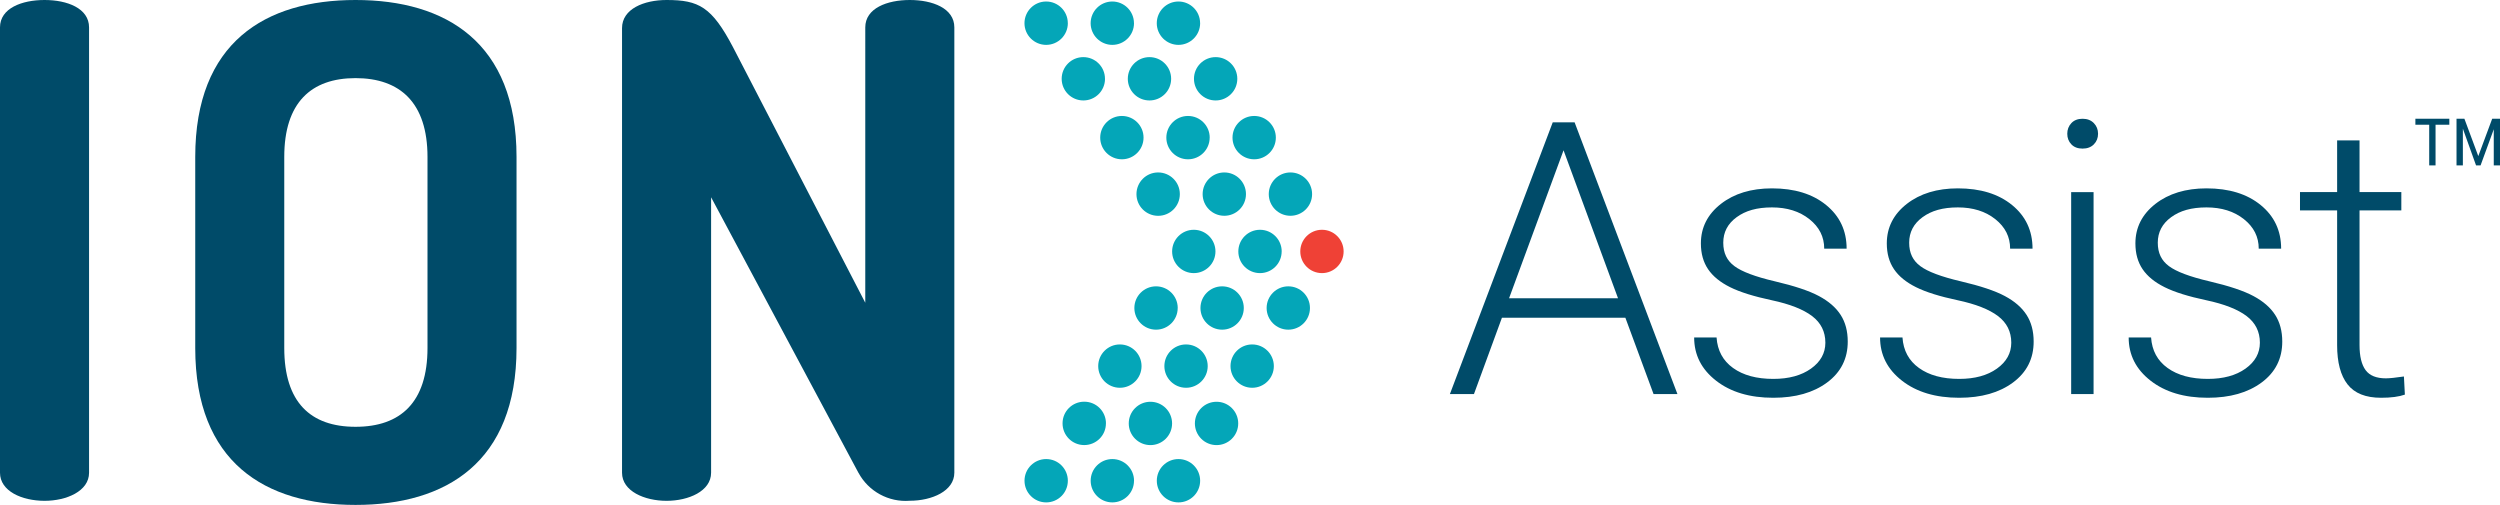 <?xml version="1.0" encoding="UTF-8"?>
<svg id="Layer_1" data-name="Layer 1" xmlns="http://www.w3.org/2000/svg" viewBox="0 0 712.98 144">
  <defs>
    <style>
      .cls-1 {
        fill: #04a6b8;
      }

      .cls-2 {
        fill: #004b69;
      }

      .cls-3 {
        fill: #ef4136;
      }
    </style>
  </defs>
  <g>
    <path id="Path_343" data-name="Path 343" class="cls-1" d="M304.54,6.6c0,3.42-2.76,6.19-6.17,6.2-3.42,0-6.19-2.76-6.2-6.17,0-3.42,2.76-6.19,6.17-6.2,0,0,0,0,.01,0,3.41,0,6.18,2.76,6.18,6.17Z"/>
    <path id="Path_344" data-name="Path 344" class="cls-1" d="M323.41,6.6c0,3.42-2.76,6.19-6.17,6.2-3.42,0-6.19-2.76-6.2-6.17,0-3.42,2.76-6.19,6.17-6.2,0,0,0,0,0,0,3.41,0,6.18,2.76,6.19,6.17h0"/>
    <path id="Path_345" data-name="Path 345" class="cls-1" d="M342.27,6.6c0,3.42-2.76,6.19-6.17,6.2-3.42,0-6.19-2.76-6.2-6.17,0-3.42,2.76-6.19,6.17-6.2,0,0,0,0,.01,0,3.41,0,6.18,2.76,6.18,6.17Z"/>
    <path id="Path_346" data-name="Path 346" class="cls-1" d="M315.14,22.47c0,3.42-2.77,6.18-6.18,6.18-3.42,0-6.18-2.77-6.18-6.18,0-3.41,2.76-6.18,6.17-6.18,3.42,0,6.18,2.77,6.18,6.18h.01Z"/>
    <path id="Path_347" data-name="Path 347" class="cls-1" d="M334,22.47c0,3.42-2.77,6.18-6.18,6.18-3.42,0-6.18-2.77-6.18-6.18s2.77-6.18,6.18-6.18h0c3.42,0,6.18,2.77,6.18,6.18Z"/>
    <path id="Path_348" data-name="Path 348" class="cls-1" d="M352.87,22.47c0,3.42-2.77,6.18-6.18,6.18-3.42,0-6.18-2.77-6.18-6.18s2.77-6.18,6.18-6.18h0c3.42,0,6.18,2.77,6.18,6.18Z"/>
    <path id="Path_349" data-name="Path 349" class="cls-1" d="M326.13,39.25c0,3.42-2.77,6.18-6.18,6.18-3.42,0-6.18-2.77-6.18-6.18s2.77-6.18,6.18-6.18h0c3.42,0,6.18,2.77,6.18,6.18Z"/>
    <path id="Path_350" data-name="Path 350" class="cls-1" d="M344.99,39.25c0,3.42-2.77,6.18-6.18,6.18-3.42,0-6.18-2.77-6.18-6.18s2.77-6.18,6.18-6.18c3.42,0,6.19,2.77,6.19,6.18h0Z"/>
    <path id="Path_351" data-name="Path 351" class="cls-1" d="M363.86,39.25c0,3.42-2.77,6.18-6.18,6.18-3.42,0-6.18-2.77-6.18-6.18s2.77-6.18,6.18-6.18h0c3.42,0,6.18,2.77,6.18,6.18Z"/>
    <path id="Path_352" data-name="Path 352" class="cls-1" d="M336.48,55.36c0,3.42-2.76,6.19-6.18,6.19-3.42,0-6.19-2.76-6.19-6.18s2.76-6.19,6.18-6.19h0c3.41,0,6.19,2.76,6.19,6.17h0"/>
    <path id="Path_353" data-name="Path 353" class="cls-1" d="M355.34,55.36c0,3.42-2.77,6.18-6.18,6.18s-6.18-2.77-6.18-6.18,2.77-6.18,6.18-6.18h0c3.42,0,6.18,2.77,6.18,6.18Z"/>
    <path id="Path_354" data-name="Path 354" class="cls-1" d="M374.2,55.36c0,3.42-2.77,6.18-6.18,6.18s-6.18-2.77-6.18-6.18,2.77-6.18,6.18-6.18c3.42,0,6.18,2.77,6.18,6.18h0Z"/>
    <path id="Path_355" data-name="Path 355" class="cls-1" d="M346.64,71.71c0,3.42-2.77,6.18-6.18,6.18s-6.18-2.77-6.18-6.18,2.77-6.18,6.18-6.18h0c3.42,0,6.18,2.77,6.18,6.18Z"/>
    <path id="Path_356" data-name="Path 356" class="cls-1" d="M365.52,71.71c0,3.42-2.77,6.18-6.18,6.18-3.42,0-6.18-2.77-6.18-6.18s2.77-6.18,6.18-6.18c3.42,0,6.19,2.77,6.19,6.18h0Z"/>
    <path id="Path_357" data-name="Path 357" class="cls-1" d="M335.87,87.84c0,3.42-2.77,6.18-6.18,6.18s-6.18-2.77-6.18-6.18,2.77-6.18,6.18-6.18c3.42,0,6.19,2.77,6.19,6.18h0Z"/>
    <path id="Path_358" data-name="Path 358" class="cls-1" d="M354.72,87.84c0,3.42-2.77,6.18-6.18,6.18s-6.18-2.77-6.18-6.18,2.77-6.18,6.18-6.18h0c3.42,0,6.18,2.77,6.18,6.18Z"/>
    <path id="Path_359" data-name="Path 359" class="cls-1" d="M373.59,87.84c0,3.42-2.77,6.18-6.18,6.18s-6.18-2.77-6.18-6.18,2.77-6.18,6.18-6.18c3.42,0,6.18,2.77,6.18,6.18h0Z"/>
    <path id="Path_360" data-name="Path 360" class="cls-1" d="M325.56,104.41c0,3.42-2.77,6.18-6.18,6.18s-6.18-2.77-6.18-6.18c0-3.42,2.77-6.18,6.18-6.18h0c3.42,0,6.18,2.77,6.18,6.18Z"/>
    <path id="Path_361" data-name="Path 361" class="cls-1" d="M344.43,104.41c0,3.42-2.77,6.18-6.18,6.18s-6.18-2.77-6.18-6.18c0-3.42,2.77-6.18,6.18-6.18h0c3.42,0,6.18,2.77,6.18,6.18Z"/>
    <path id="Path_362" data-name="Path 362" class="cls-1" d="M363.29,104.41c0,3.42-2.77,6.18-6.18,6.18s-6.18-2.77-6.18-6.18c0-3.42,2.77-6.18,6.18-6.18h0c3.42,0,6.18,2.77,6.18,6.18Z"/>
    <path id="Path_363" data-name="Path 363" class="cls-1" d="M315.4,120.76c0,3.42-2.78,6.18-6.2,6.17-3.42,0-6.18-2.78-6.17-6.2,0-3.42,2.78-6.18,6.2-6.17,3.42,0,6.18,2.77,6.18,6.18h-.01Z"/>
    <path id="Path_364" data-name="Path 364" class="cls-1" d="M334.27,120.76c0,3.42-2.77,6.18-6.18,6.18s-6.18-2.77-6.18-6.18c0-3.42,2.77-6.18,6.18-6.18h0c3.42,0,6.18,2.77,6.18,6.18Z"/>
    <path id="Path_365" data-name="Path 365" class="cls-1" d="M353.13,120.76c0,3.42-2.77,6.18-6.18,6.18s-6.18-2.77-6.18-6.18c0-3.42,2.77-6.18,6.18-6.18h0c3.42,0,6.18,2.77,6.18,6.18Z"/>
    <path id="Path_366" data-name="Path 366" class="cls-1" d="M304.54,137.1c0,3.42-2.77,6.18-6.18,6.18s-6.18-2.77-6.18-6.18c0-3.42,2.77-6.18,6.18-6.18h0c3.42,0,6.18,2.77,6.18,6.18Z"/>
    <path id="Path_367" data-name="Path 367" class="cls-1" d="M323.41,137.1c0,3.42-2.77,6.18-6.18,6.18s-6.18-2.77-6.18-6.18c0-3.41,2.77-6.18,6.18-6.18,3.42,0,6.19,2.77,6.19,6.18Z"/>
    <path id="Path_368" data-name="Path 368" class="cls-1" d="M342.27,137.1c0,3.42-2.77,6.18-6.18,6.18s-6.18-2.77-6.18-6.18c0-3.42,2.77-6.18,6.18-6.18h0c3.42,0,6.18,2.77,6.18,6.18Z"/>
    <path id="Path_369" data-name="Path 369" class="cls-3" d="M383.19,71.71c0,3.42-2.77,6.18-6.18,6.18s-6.18-2.77-6.18-6.18,2.77-6.18,6.18-6.18c3.42,0,6.18,2.77,6.18,6.18h0Z"/>
  </g>
  <g>
    <path id="Path_342" data-name="Path 342" class="cls-2" d="M244.81,134.82l-42.01-78.56v78.56c0,5.27-6.45,8.01-12.7,8.01s-12.7-2.73-12.7-8.01V8.01c0-5.47,6.26-8.01,12.71-8.01,9.18,0,12.89,1.94,18.95,13.48l37.71,72.86V7.81c0-5.47,6.25-7.81,12.7-7.81s12.7,2.34,12.7,7.81v126.99c0,5.27-6.45,8.01-12.7,8.01-6.04.48-11.8-2.67-14.66-8.01"/>
    <path id="Path_370" data-name="Path 370" class="cls-2" d="M0,7.81C0,2.34,6.25,0,12.7,0s12.7,2.35,12.7,7.82v127c0,5.27-6.45,8.01-12.7,8.01-6.45-.01-12.7-2.75-12.7-8.01V7.81Z"/>
    <path id="Path_371" data-name="Path 371" class="cls-2" d="M55.68,99.25v-54.5C55.68,12.12,75.61,0,101.4,0s45.91,12.11,45.91,44.75v54.5c0,32.63-20.13,44.75-45.91,44.75s-45.72-12.12-45.72-44.75M121.92,44.75c0-15.44-7.81-22.47-20.52-22.47s-20.33,7.03-20.33,22.47v54.5c0,15.44,7.44,22.47,20.33,22.47s20.52-7.03,20.52-22.47v-54.5Z"/>
  </g>
  <g>
    <path class="cls-2" d="M463.52,90.61h-35.18l-7.98,21.77h-6.86l29.33-77.5h6.23l29.33,77.5h-6.81l-8.04-21.77ZM430.36,85.07h31.09l-15.54-42.21-15.54,42.21Z"/>
    <path class="cls-2" d="M520.58,97.74c0-3.16-1.27-5.69-3.8-7.61-2.54-1.92-6.36-3.41-11.47-4.5s-9.08-2.32-11.9-3.73c-2.82-1.4-4.92-3.11-6.28-5.13-1.37-2.02-2.05-4.47-2.05-7.35,0-4.54,1.9-8.29,5.69-11.26,3.8-2.96,8.66-4.44,14.58-4.44,6.42,0,11.58,1.59,15.46,4.76,3.89,3.18,5.83,7.32,5.83,12.43h-6.39c0-3.37-1.41-6.17-4.23-8.41-2.82-2.24-6.38-3.35-10.67-3.35s-7.55.93-10.09,2.8c-2.54,1.86-3.8,4.28-3.8,7.26s1.06,5.1,3.17,6.68c2.11,1.58,5.96,3.03,11.55,4.34,5.59,1.31,9.78,2.71,12.56,4.2,2.79,1.49,4.85,3.28,6.2,5.38,1.35,2.09,2.02,4.63,2.02,7.61,0,4.86-1.96,8.75-5.88,11.66-3.92,2.91-9.04,4.36-15.36,4.36-6.71,0-12.14-1.62-16.31-4.87-4.17-3.25-6.25-7.35-6.25-12.32h6.39c.25,3.72,1.82,6.63,4.71,8.7,2.89,2.08,6.72,3.11,11.47,3.11,4.43,0,8.02-.98,10.75-2.93,2.73-1.95,4.1-4.42,4.1-7.4Z"/>
    <path class="cls-2" d="M573.6,97.74c0-3.16-1.27-5.69-3.8-7.61-2.54-1.92-6.36-3.41-11.47-4.5-5.11-1.08-9.08-2.32-11.9-3.73-2.82-1.4-4.92-3.11-6.28-5.13-1.37-2.02-2.05-4.47-2.05-7.35,0-4.54,1.9-8.29,5.69-11.26,3.8-2.96,8.66-4.44,14.58-4.44,6.42,0,11.58,1.59,15.46,4.76,3.89,3.18,5.83,7.32,5.83,12.43h-6.39c0-3.37-1.41-6.17-4.23-8.41s-6.38-3.35-10.67-3.35-7.55.93-10.09,2.8c-2.54,1.86-3.8,4.28-3.8,7.26s1.06,5.1,3.17,6.68c2.11,1.58,5.96,3.03,11.55,4.34,5.59,1.31,9.78,2.71,12.56,4.2,2.79,1.49,4.85,3.28,6.2,5.38s2.02,4.63,2.02,7.61c0,4.86-1.96,8.75-5.88,11.66-3.92,2.91-9.04,4.36-15.36,4.36-6.71,0-12.14-1.62-16.31-4.87s-6.25-7.35-6.25-12.32h6.39c.25,3.72,1.82,6.63,4.71,8.7,2.89,2.08,6.72,3.11,11.47,3.11,4.43,0,8.02-.98,10.75-2.93,2.73-1.95,4.1-4.42,4.1-7.4Z"/>
    <path class="cls-2" d="M589.57,38.15c0-1.2.39-2.21,1.17-3.04.78-.83,1.84-1.24,3.19-1.24s2.42.42,3.22,1.24c.8.83,1.2,1.84,1.2,3.04s-.4,2.21-1.2,3.02c-.8.81-1.87,1.21-3.22,1.21s-2.42-.4-3.19-1.21c-.78-.81-1.17-1.82-1.17-3.02ZM597.07,112.38h-6.39v-57.59h6.39v57.59Z"/>
    <path class="cls-2" d="M644.5,97.74c0-3.16-1.27-5.69-3.8-7.61-2.54-1.92-6.36-3.41-11.47-4.5-5.11-1.08-9.08-2.32-11.9-3.73-2.82-1.4-4.92-3.11-6.28-5.13-1.37-2.02-2.05-4.47-2.05-7.35,0-4.54,1.9-8.29,5.69-11.26,3.8-2.96,8.66-4.44,14.58-4.44,6.42,0,11.58,1.59,15.46,4.76,3.89,3.18,5.83,7.32,5.83,12.43h-6.39c0-3.37-1.41-6.17-4.23-8.41s-6.38-3.35-10.67-3.35-7.55.93-10.09,2.8c-2.54,1.86-3.8,4.28-3.8,7.26s1.06,5.1,3.17,6.68c2.11,1.58,5.96,3.03,11.55,4.34,5.59,1.31,9.78,2.71,12.56,4.2,2.79,1.49,4.85,3.28,6.2,5.38s2.02,4.63,2.02,7.61c0,4.86-1.96,8.75-5.88,11.66-3.92,2.91-9.04,4.36-15.36,4.36-6.71,0-12.14-1.62-16.31-4.87s-6.25-7.35-6.25-12.32h6.39c.25,3.72,1.82,6.63,4.71,8.7,2.89,2.08,6.72,3.11,11.47,3.11,4.43,0,8.02-.98,10.75-2.93,2.73-1.95,4.1-4.42,4.1-7.4Z"/>
    <path class="cls-2" d="M672.92,40.04v14.74h11.92v5.22h-11.92v38.42c0,3.2.58,5.58,1.73,7.14,1.15,1.56,3.08,2.34,5.77,2.34,1.06,0,2.79-.18,5.16-.53l.27,5.17c-1.67.6-3.94.9-6.81.9-4.36,0-7.54-1.27-9.53-3.81-1.99-2.54-2.98-6.27-2.98-11.2v-38.43h-10.59v-5.22h10.59v-14.74h6.39Z"/>
  </g>
  <path class="cls-2" d="M698.54,35.58h-3.94v11.59h-1.81v-11.59h-3.94v-1.71h9.68v1.71ZM711.2,36.87l-3.76,10.3h-1.29l-3.76-10.48v10.48h-1.81v-13.3h2.25l3.96,10.65,3.96-10.65h2.23v13.3h-1.78v-10.3Z"/>
</svg>